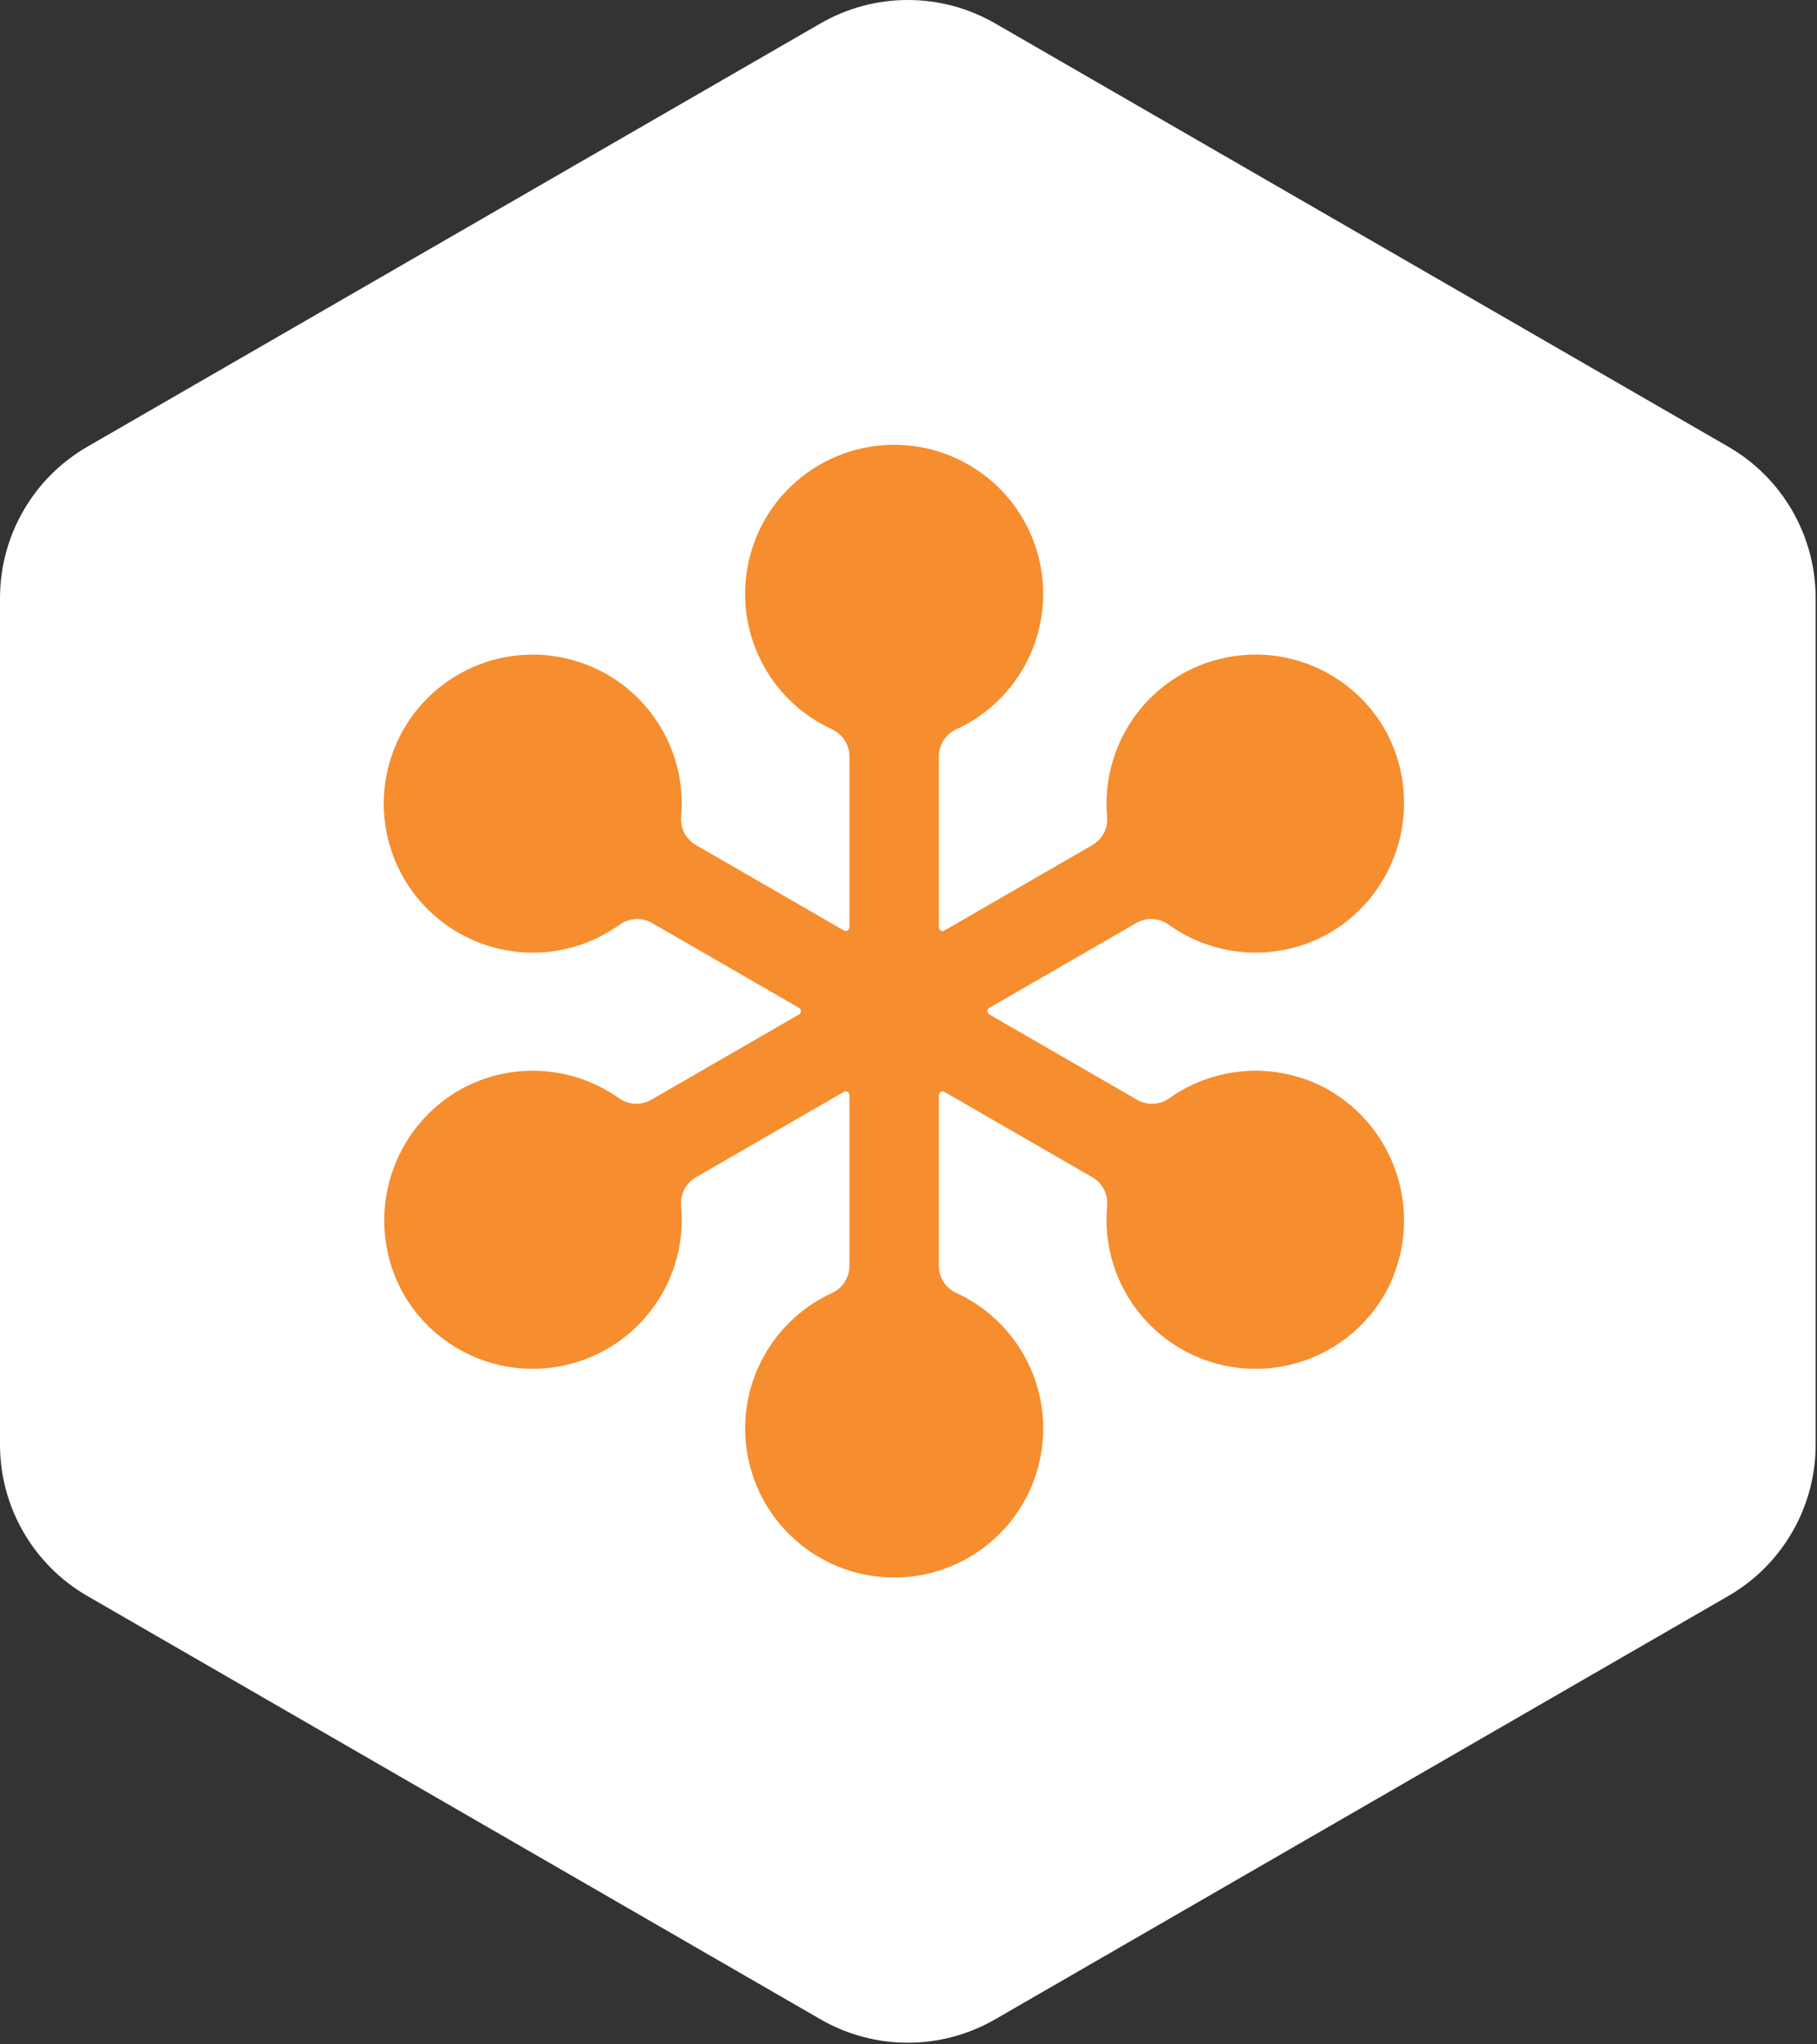 <svg width="104" height="117" viewBox="0 0 104 117" fill="none" xmlns="http://www.w3.org/2000/svg">
<rect x="0" y="0" width="104" height="117" fill="#333333" stroke="none"/>
<path d="M56.962 1.34L98.923 25.566C102.017 27.353 103.923 30.654 103.923 34.227V82.68C103.923 86.252 102.017 89.553 98.923 91.34L56.962 115.566C53.867 117.353 50.056 117.353 46.962 115.566L5 91.34C1.906 89.553 0 86.252 0 82.68V34.227C0 30.654 1.906 27.353 5 25.566L46.962 1.34C50.056 -0.447 53.867 -0.447 56.962 1.34Z" fill="white"/>
<path d="M76.285 62.515C73.38 60.754 69.706 60.885 66.933 62.849C66.391 63.238 65.671 63.276 65.091 62.945L56.617 58.053C56.553 58.015 56.513 57.945 56.513 57.869C56.513 57.794 56.553 57.724 56.617 57.685L65.043 52.821C65.627 52.487 66.352 52.526 66.895 52.921C69.665 54.907 73.351 55.054 76.269 53.295C80.129 50.912 81.483 45.948 79.37 41.935C77.447 38.379 73.293 36.661 69.42 37.82C65.547 38.979 63.02 42.698 63.367 46.725C63.43 47.387 63.102 48.026 62.528 48.361L54.057 53.253C53.992 53.291 53.911 53.291 53.845 53.253C53.779 53.215 53.738 53.145 53.737 53.069V43.283C53.741 42.615 54.134 42.01 54.743 41.735C58.385 40.06 60.368 36.076 59.511 32.161C58.654 28.246 55.186 25.456 51.178 25.456C47.171 25.456 43.703 28.246 42.846 32.161C41.989 36.076 43.972 40.06 47.614 41.735C48.224 42.009 48.615 42.615 48.62 43.283V53.067C48.619 53.143 48.578 53.213 48.512 53.251C48.446 53.289 48.365 53.289 48.3 53.251L39.83 48.361C39.255 48.027 38.927 47.389 38.989 46.727C39.335 42.735 36.855 39.041 33.03 37.85C29.204 36.658 25.065 38.29 23.082 41.772C21.1 45.254 21.809 49.646 24.786 52.328C27.763 55.01 32.205 55.257 35.462 52.923C36.006 52.527 36.731 52.487 37.316 52.821L45.742 57.685C45.806 57.724 45.846 57.794 45.846 57.869C45.846 57.945 45.806 58.015 45.742 58.053L37.267 62.945C36.687 63.277 35.966 63.239 35.423 62.849C32.651 60.886 28.979 60.755 26.073 62.515C22.225 64.902 20.877 69.858 22.988 73.865C24.916 77.428 29.084 79.144 32.962 77.971C36.839 76.798 39.358 73.059 38.987 69.025C38.921 68.359 39.25 67.716 39.828 67.379L48.3 62.487C48.365 62.45 48.446 62.45 48.512 62.487C48.578 62.525 48.619 62.595 48.62 62.671V72.455C48.616 73.123 48.224 73.728 47.615 74.003C43.974 75.678 41.991 79.662 42.848 83.577C43.705 87.492 47.173 90.282 51.181 90.282C55.188 90.282 58.656 87.492 59.513 83.577C60.37 79.662 58.387 75.678 54.745 74.003C54.136 73.729 53.742 73.124 53.737 72.455V62.673C53.738 62.597 53.779 62.527 53.845 62.489C53.911 62.452 53.992 62.452 54.057 62.489L62.532 67.381C63.109 67.719 63.438 68.361 63.37 69.027C62.999 73.061 65.518 76.8 69.395 77.973C73.273 79.146 77.441 77.43 79.37 73.867C81.48 69.861 80.133 64.904 76.285 62.517V62.515Z" fill="#F68D2E"/>
</svg>
